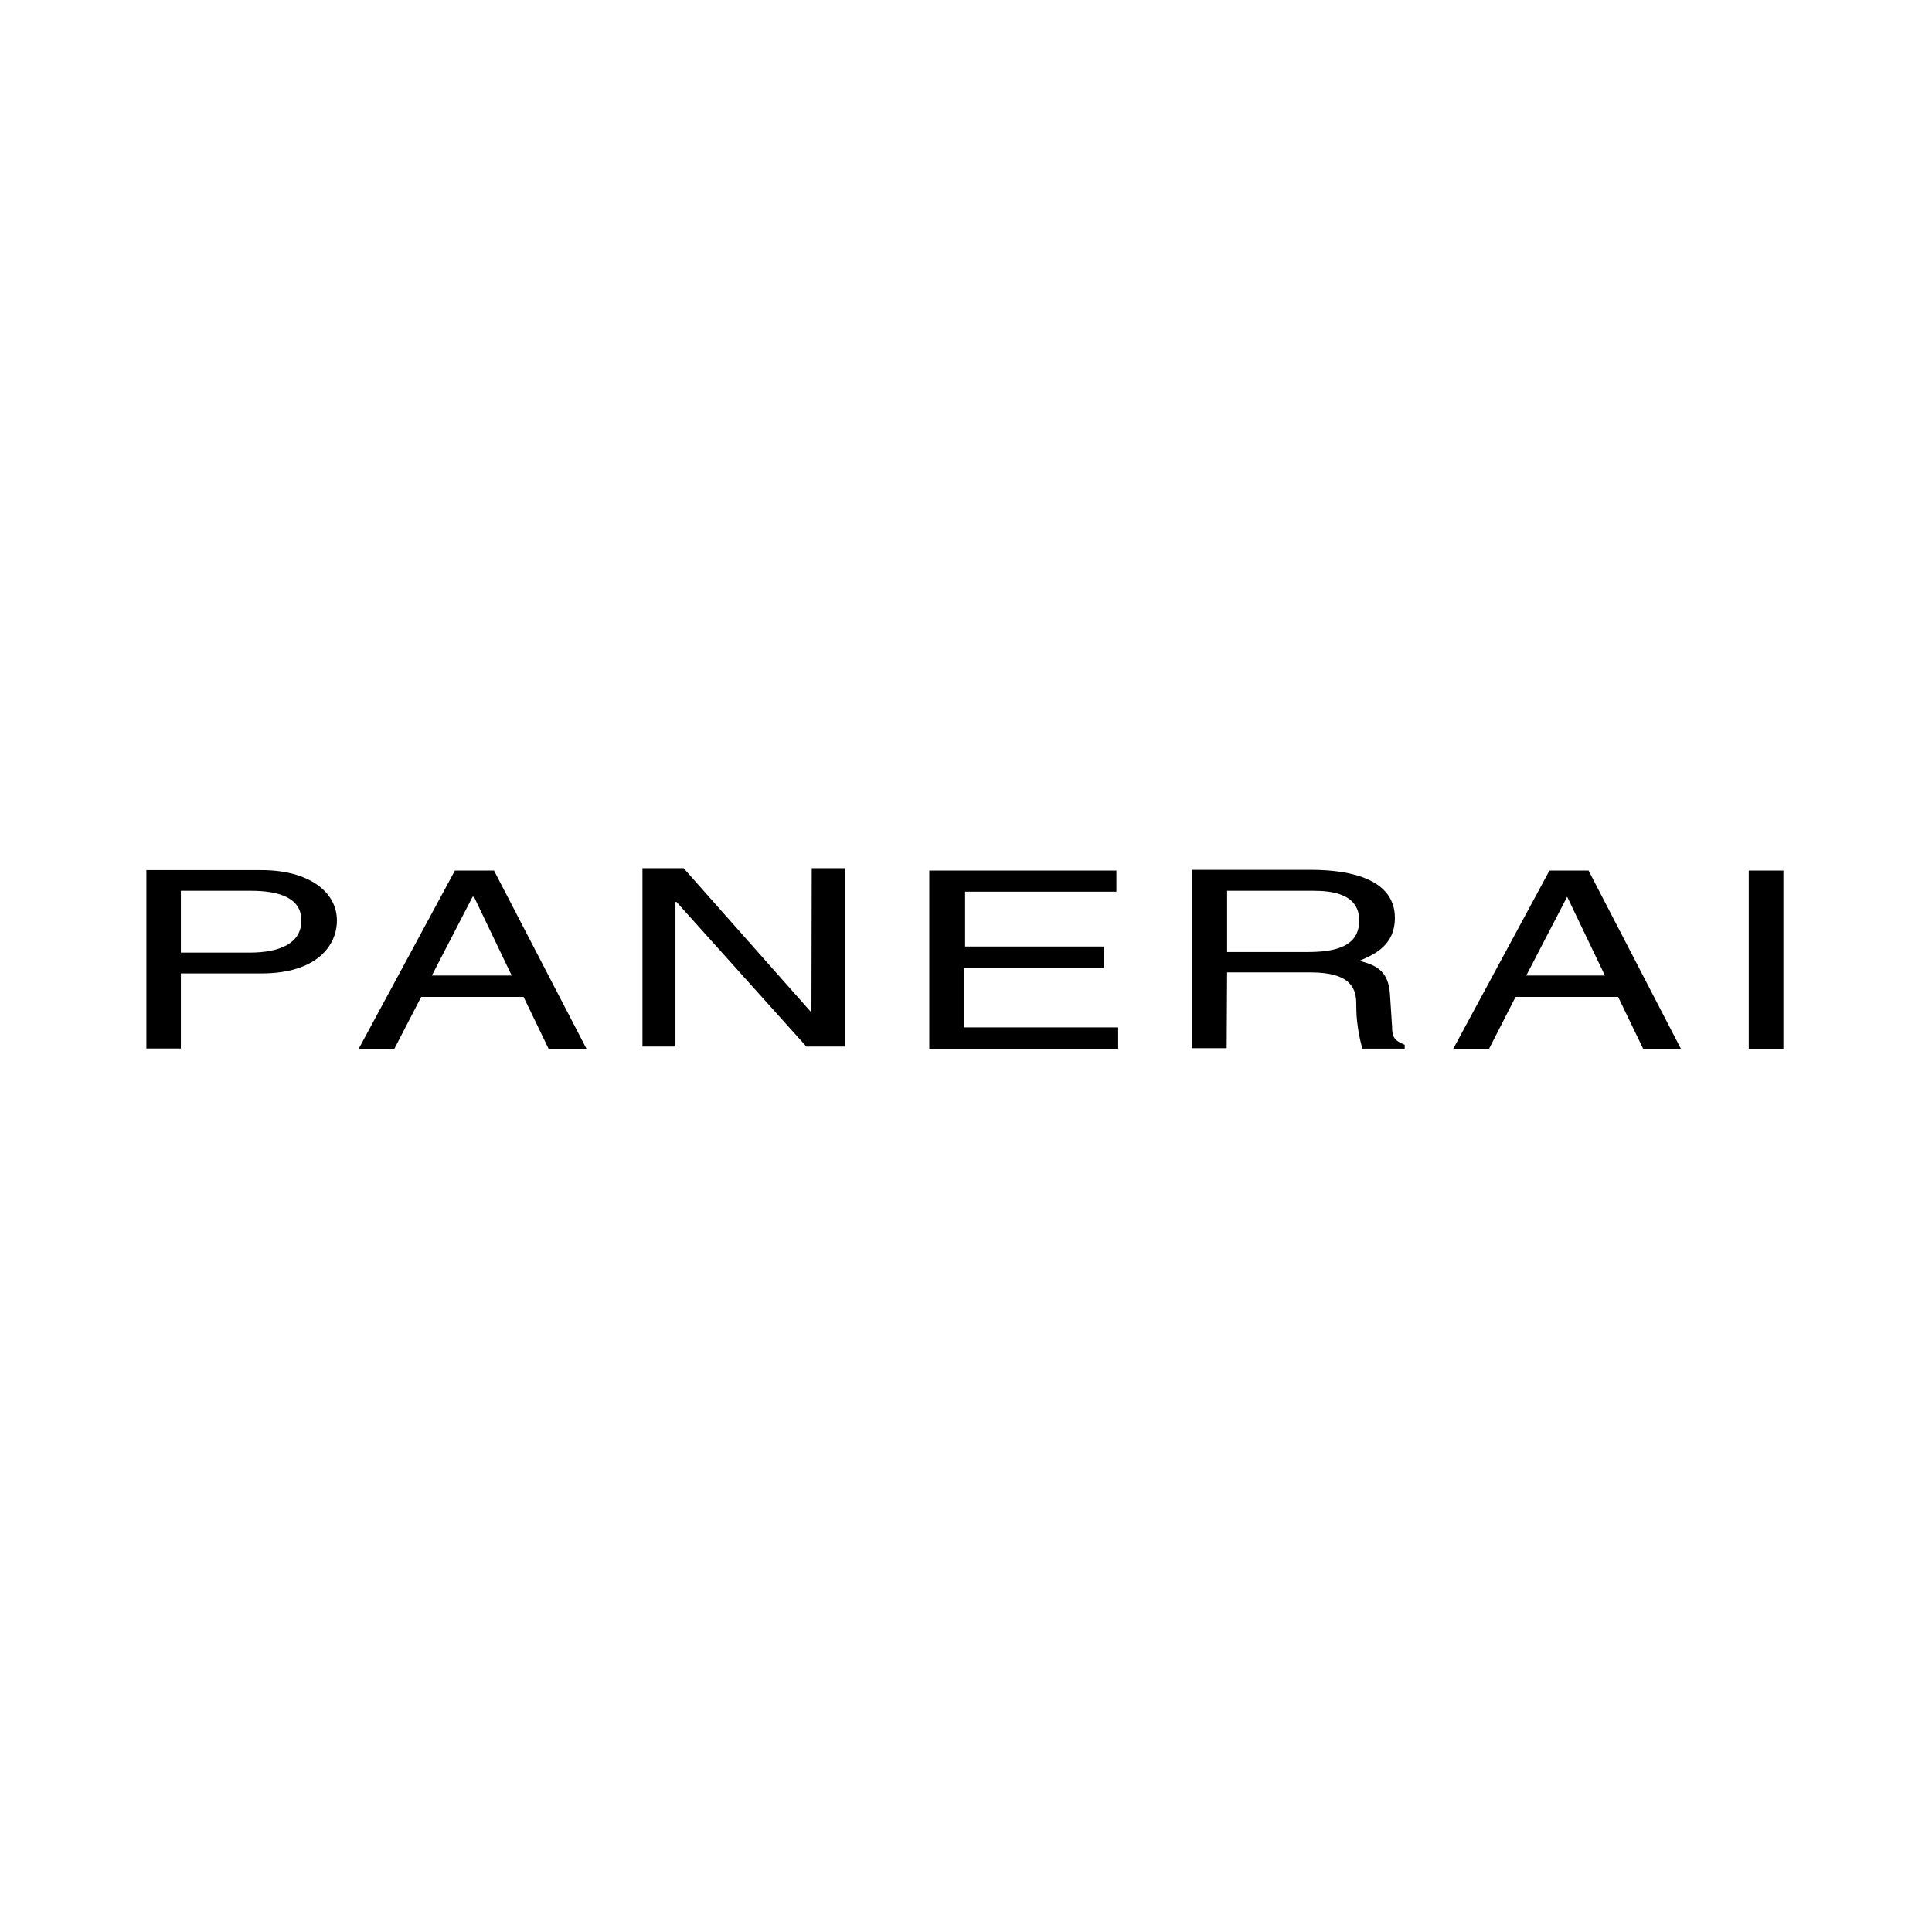 <svg version="1.2" baseProfile="tiny-ps" xmlns="http://www.w3.org/2000/svg" viewBox="0 0 130 130" width="130" height="130">
	<title>panerai-black-svg</title>
	<style>
		tspan { white-space:pre }
		.shp0 { fill: #000000 } 
	</style>
	<g id="layer1">
		<g id="g7164">
			<path id="path7166" fill-rule="evenodd" class="shp0" d="M12.17 70.55L9.85 70.55L9.85 58.55L17.59 58.55C20.75 58.55 22.67 59.99 22.67 61.94C22.67 63.61 21.33 65.5 17.59 65.5L12.17 65.5L12.17 70.55ZM12.17 64.1L16.79 64.1C18.88 64.1 20.28 63.45 20.28 61.94C20.28 60.43 18.81 59.94 16.89 59.94L12.17 59.94L12.17 64.1Z" />
		</g>
		<g id="g7168">
			<path id="path7170" fill-rule="evenodd" class="shp0" d="M28.34 67.08L26.53 70.58L24.13 70.58L30.61 58.58L33.24 58.58L39.47 70.58L36.92 70.58L35.23 67.08L28.34 67.08ZM34.43 65.64L31.89 60.34L31.8 60.34L29.06 65.64L34.43 65.64Z" />
		</g>
		<g id="g7172">
			<path id="path7174" class="shp0" d="M54.62 58.42L56.87 58.42L56.87 70.42L54.26 70.42L45.52 60.69L45.45 60.69L45.45 70.42L43.23 70.42L43.23 58.42L46 58.42L54.6 68.13L54.6 68.13L54.62 58.42Z" />
		</g>
		<g id="g7176">
			<path id="path7178" class="shp0" d="M75.24 70.58L62.53 70.58L62.53 58.58L75.12 58.58L75.12 60L64.94 60L64.94 63.69L74.27 63.69L74.27 65.13L64.88 65.13L64.88 69.13L75.24 69.13L75.24 70.58Z" />
		</g>
		<g id="g7180">
			<g id="g7182">
				<g id="g7188">
					<path id="path7190" fill-rule="evenodd" class="shp0" d="M82.54 70.53L80.21 70.53L80.21 58.53L88.21 58.53C91.04 58.53 93.86 59.23 93.86 61.77C93.86 63.54 92.58 64.2 91.47 64.65C92.46 64.92 93.43 65.22 93.53 66.92L93.67 69.09C93.67 69.76 93.8 70.01 94.52 70.3L94.52 70.56L91.67 70.56C91.6 70.32 91.54 70.07 91.49 69.82C91.44 69.58 91.39 69.33 91.36 69.07C91.32 68.82 91.3 68.57 91.28 68.32C91.27 68.07 91.26 67.81 91.26 67.56C91.26 66.59 90.97 65.43 88.19 65.43L82.57 65.43L82.54 70.53ZM82.57 64.06L87.96 64.06C89.66 64.06 91.46 63.79 91.46 61.94C91.46 60.09 89.52 59.94 88.36 59.94L82.57 59.94L82.57 64.06Z" />
				</g>
			</g>
		</g>
		<g id="g7192">
			<path id="path7194" fill-rule="evenodd" class="shp0" d="M101.98 67.08L100.19 70.58L97.78 70.58L104.26 58.58L106.89 58.58L113.11 70.58L110.57 70.58L108.88 67.08L101.98 67.08ZM107.99 65.64L105.45 60.34L102.7 65.64L107.99 65.64Z" />
		</g>
		<path id="path7196" class="shp0" d="M120 70.58L117.67 70.58L117.67 58.58L120 58.58L120 70.58Z" />
	</g>
</svg>